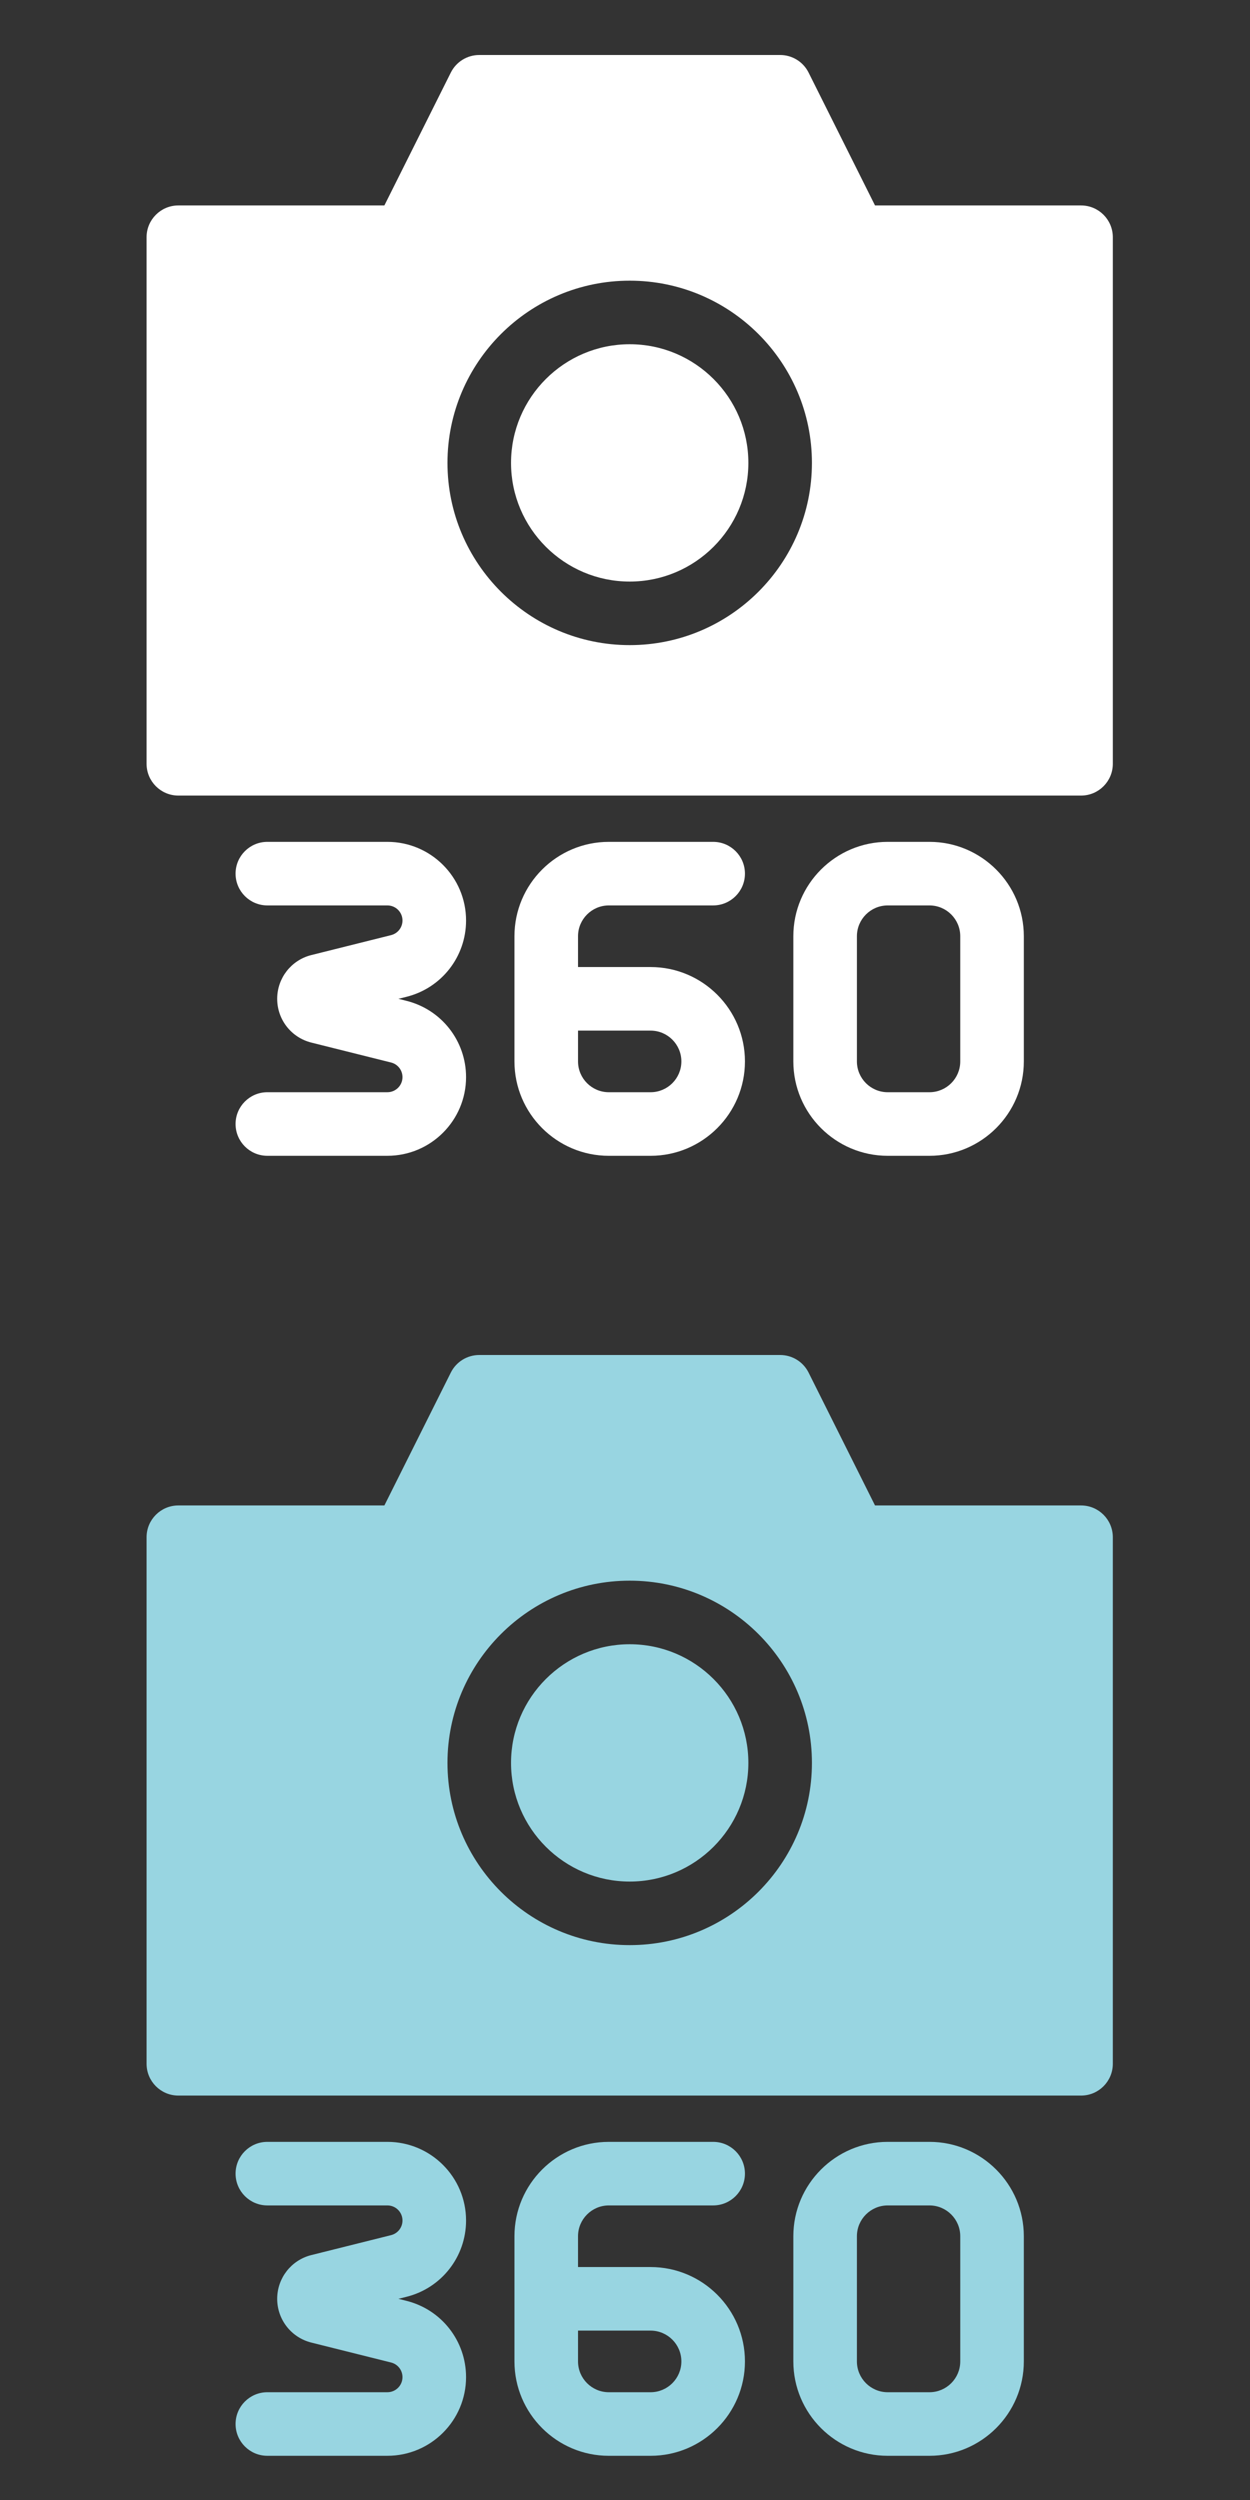 <?xml version="1.0" encoding="UTF-8" standalone="no"?>
<svg
   xmlns:dc="http://purl.org/dc/elements/1.1/"
   xmlns:cc="http://creativecommons.org/ns#"
   xmlns:rdf="http://www.w3.org/1999/02/22-rdf-syntax-ns#"
   xmlns:svg="http://www.w3.org/2000/svg"
   xmlns="http://www.w3.org/2000/svg"
   id="svg35"
   xml:space="preserve"
   style="enable-background:new 0 0 25 50;"
   viewBox="0 0 25 50"
   y="0px"
   x="0px"
   version="1.1"><rect x="0" y="0" width="25" height="50" fill="#333333" stroke="none"/><defs
   id="defs39" />
<style
   id="style2"
   type="text/css">
	.st0{display:none;}
	.st1{display:inline;fill:#FFFFFF;}
	.st2{display:inline;fill:#CDA176;}
	.st3{fill-rule:evenodd;clip-rule:evenodd;fill:#FFFFFF;}
	.st4{fill-rule:evenodd;clip-rule:evenodd;fill:#CDA176;}
	.st5{display:inline;}
	.st6{fill:#FFFFFF;}
	.st7{fill:#CDA176;}
</style>
<g
   style="fill:#98d5e1;fill-opacity:1"
   id="g907"
   transform="matrix(0.043,0,0,0.043,1.586,27.1)"><g
     style="fill:#98d5e1;fill-opacity:1"
     id="g6"><g
       style="fill:#98d5e1;fill-opacity:1"
       id="g4"><path
         style="fill:#98d5e1;fill-opacity:1"
         d="m 256,134.529 c -30.432,0 -55.192,24.758 -55.192,55.192 0,30.434 24.759,55.192 55.192,55.192 30.433,0 55.192,-24.758 55.192,-55.192 0,-30.434 -24.759,-55.192 -55.192,-55.192 z"
         id="path2-8" /></g></g><g
     style="fill:#98d5e1;fill-opacity:1"
     id="g12"><g
       style="fill:#98d5e1;fill-opacity:1"
       id="g10"><path
         style="fill:#98d5e1;fill-opacity:1"
         d="M 465.925,69.975 H 370.1 L 339.197,8.172 C 336.694,3.164 331.575,0 325.975,0 h -139.95 c -5.6,0 -10.718,3.164 -13.223,8.172 L 141.9,69.975 H 46.075 c -8.164,0 -14.783,6.619 -14.783,14.783 V 329.67 c 0,8.164 6.619,14.783 14.783,14.783 h 419.85 c 8.164,0 14.783,-6.619 14.783,-14.783 V 84.758 c 0,-8.164 -6.619,-14.783 -14.783,-14.783 z M 256,274.479 c -46.735,0 -84.758,-38.022 -84.758,-84.758 0,-46.736 38.023,-84.758 84.758,-84.758 46.736,0 84.758,38.022 84.758,84.758 0,46.736 -38.022,84.758 -84.758,84.758 z"
         id="path8-1" /></g></g><g
     style="fill:#98d5e1;fill-opacity:1"
     id="g18-4"><g
       style="fill:#98d5e1;fill-opacity:1"
       id="g16-5"><path
         style="fill:#98d5e1;fill-opacity:1"
         d="m 152.18,439.927 -3.756,-0.939 3.757,-0.939 c 16.313,-4.077 27.707,-18.671 27.707,-35.488 0,-20.172 -16.411,-36.581 -36.582,-36.581 H 87.469 c -8.164,0 -14.783,6.619 -14.783,14.783 0,8.164 6.619,14.783 14.783,14.783 h 55.838 c 3.868,0 7.015,3.146 7.015,7.014 0,3.225 -2.185,6.024 -5.313,6.806 l -37.073,9.267 c -9.358,2.339 -15.892,10.709 -15.892,20.355 0,9.645 6.535,18.015 15.892,20.354 l 37.072,9.268 c 3.129,0.783 5.314,3.582 5.314,6.805 0,3.868 -3.147,7.015 -7.015,7.015 H 87.469 c -8.164,0 -14.783,6.619 -14.783,14.783 0,8.164 6.619,14.783 14.783,14.783 h 55.838 c 20.172,0 36.582,-16.411 36.582,-36.582 0,-16.815 -11.394,-31.408 -27.709,-35.487 z"
         id="path14" /></g></g><g
     style="fill:#98d5e1;fill-opacity:1"
     id="g24-3"><g
       style="fill:#98d5e1;fill-opacity:1"
       id="g22"><path
         style="fill:#98d5e1;fill-opacity:1"
         d="m 265.704,424.206 h -33.739 v -14.33 c 0,-7.902 6.429,-14.33 14.33,-14.33 h 48.522 c 8.164,0 14.783,-6.619 14.783,-14.783 0,-8.164 -6.619,-14.783 -14.783,-14.783 h -48.522 c -24.205,0 -43.897,19.692 -43.897,43.897 v 58.227 c 0,24.205 19.692,43.897 43.897,43.897 h 19.409 c 24.205,0 43.897,-19.692 43.897,-43.897 0,-24.206 -19.692,-43.898 -43.897,-43.898 z m 10e-4,58.227 h -19.409 c -7.902,0 -14.33,-6.428 -14.33,-14.33 v -14.33 h 33.739 c 7.902,0 14.33,6.428 14.33,14.33 0,7.902 -6.428,14.33 -14.33,14.33 z"
         id="path20-0" /></g></g><g
     style="fill:#98d5e1;fill-opacity:1"
     id="g30"><g
       style="fill:#98d5e1;fill-opacity:1"
       id="g28"><path
         style="fill:#98d5e1;fill-opacity:1"
         d="m 395.418,365.979 h -19.409 c -24.205,0 -43.897,19.692 -43.897,43.897 v 58.227 c 0,24.205 19.692,43.897 43.897,43.897 h 19.409 c 24.205,0 43.897,-19.692 43.897,-43.897 v -58.227 c 0,-24.205 -19.692,-43.897 -43.897,-43.897 z m 14.33,102.124 c 0,7.902 -6.428,14.33 -14.33,14.33 h -19.409 c -7.902,0 -14.33,-6.428 -14.33,-14.33 v -58.227 c 0,-7.902 6.428,-14.33 14.33,-14.33 h 19.409 c 7.902,0 14.33,6.428 14.33,14.33 z"
         id="path26-7" /></g></g><g
     style="fill:#98d5e1;fill-opacity:1"
     id="g32-2" /><g
     style="fill:#98d5e1;fill-opacity:1"
     id="g34" /><g
     style="fill:#98d5e1;fill-opacity:1"
     id="g36" /><g
     style="fill:#98d5e1;fill-opacity:1"
     id="g38" /><g
     style="fill:#98d5e1;fill-opacity:1"
     id="g40" /><g
     style="fill:#98d5e1;fill-opacity:1"
     id="g42" /><g
     style="fill:#98d5e1;fill-opacity:1"
     id="g44" /><g
     style="fill:#98d5e1;fill-opacity:1"
     id="g46" /><g
     style="fill:#98d5e1;fill-opacity:1"
     id="g48" /><g
     style="fill:#98d5e1;fill-opacity:1"
     id="g50" /><g
     style="fill:#98d5e1;fill-opacity:1"
     id="g52" /><g
     style="fill:#98d5e1;fill-opacity:1"
     id="g54" /><g
     style="fill:#98d5e1;fill-opacity:1"
     id="g56" /><g
     style="fill:#98d5e1;fill-opacity:1"
     id="g58" /><g
     style="fill:#98d5e1;fill-opacity:1"
     id="g60" /></g><g
   class="st0"
   id="Vrstva_1">
	<path
   id="path4"
   d="M14.2,23.4H9.7V12.5H7.4V8.7h2.3V6.5c0-3.1,1.3-4.9,4.9-4.9h3v3.8h-1.9c-1.4,0-1.5,0.5-1.5,1.5l0,1.9h3.4   l-0.4,3.8h-3V23.4z"
   class="st1" />
	<path
   id="path6"
   d="M14.2,48.4H9.7V37.5H7.4v-3.8h2.3v-2.3c0-3.1,1.3-4.9,4.9-4.9h3v3.8h-1.9c-1.4,0-1.5,0.5-1.5,1.5l0,1.9h3.4   l-0.4,3.8h-3V48.4z"
   class="st2" />
</g>

<g
   class="st0"
   id="Vrstva_2">
	<g
   id="g24"
   class="st5">
		<path
   id="path18"
   d="M17,23.6H8c-3.5,0-6.3-2.8-6.3-6.3V7.7c0-3.5,2.8-6.3,6.3-6.3H17c3.5,0,6.3,2.8,6.3,6.3v9.7    C23.3,20.8,20.5,23.6,17,23.6z M17,22c1.2,0,2.4-0.5,3.3-1.4c0.9-0.9,1.4-2,1.4-3.3V7.7c0-1.2-0.5-2.4-1.4-3.3    C19.4,3.5,18.3,3,17,3H8C6.7,3,5.6,3.5,4.7,4.4s-1.4,2-1.4,3.3v9.7c0,1.2,0.5,2.4,1.4,3.3S6.7,22,8,22H17z"
   class="st6" />
		<path
   id="path20"
   d="M18.5,12.4c0,3.3-2.7,6-6,6s-6-2.7-6-6s2.7-6,6-6S18.5,9.1,18.5,12.4z M12.5,8.5c-2.2,0-3.9,1.7-3.9,3.9    s1.7,3.9,3.9,3.9s3.9-1.7,3.9-3.9S14.7,8.5,12.5,8.5z"
   class="st6" />
		<circle
   id="circle22"
   r="1.4"
   cy="6.4"
   cx="18.6"
   class="st6" />
	</g>
	<g
   id="g32"
   class="st5">
		<path
   id="path26"
   d="M17,48.6H8c-3.5,0-6.3-2.8-6.3-6.3v-9.7c0-3.5,2.8-6.3,6.3-6.3H17c3.5,0,6.3,2.8,6.3,6.3v9.7    C23.3,45.8,20.5,48.6,17,48.6z M17,47c1.2,0,2.4-0.5,3.3-1.4c0.9-0.9,1.4-2,1.4-3.3v-9.7c0-1.2-0.5-2.4-1.4-3.3    c-0.9-0.9-2-1.4-3.3-1.4H8c-1.2,0-2.4,0.5-3.3,1.4c-0.9,0.9-1.4,2-1.4,3.3v9.7c0,1.2,0.5,2.4,1.4,3.3S6.7,47,8,47H17z"
   class="st7" />
		<path
   id="path28"
   d="M18.5,37.4c0,3.3-2.7,6-6,6s-6-2.7-6-6s2.7-6,6-6S18.5,34.1,18.5,37.4z M12.5,33.5c-2.2,0-3.9,1.7-3.9,3.9    s1.7,3.9,3.9,3.9s3.9-1.7,3.9-3.9S14.7,33.5,12.5,33.5z"
   class="st7" />
		<circle
   id="circle30"
   r="1.4"
   cy="31.4"
   cx="18.6"
   class="st7" />
	</g>
</g>
<g
   transform="matrix(0.043,0,0,0.043,1.586,1.1)"
   id="g952"
   style="fill:#ffffff;fill-opacity:1"><g
     id="g895"
     style="fill:#ffffff;fill-opacity:1"><g
       id="g893"
       style="fill:#ffffff;fill-opacity:1"><path
         id="path891"
         d="m 256,134.529 c -30.432,0 -55.192,24.758 -55.192,55.192 0,30.434 24.759,55.192 55.192,55.192 30.433,0 55.192,-24.758 55.192,-55.192 0,-30.434 -24.759,-55.192 -55.192,-55.192 z"
         style="fill:#ffffff;fill-opacity:1" /></g></g><g
     id="g901"
     style="fill:#ffffff;fill-opacity:1"><g
       id="g899"
       style="fill:#ffffff;fill-opacity:1"><path
         id="path897"
         d="M 465.925,69.975 H 370.1 L 339.197,8.172 C 336.694,3.164 331.575,0 325.975,0 h -139.95 c -5.6,0 -10.718,3.164 -13.223,8.172 L 141.9,69.975 H 46.075 c -8.164,0 -14.783,6.619 -14.783,14.783 V 329.67 c 0,8.164 6.619,14.783 14.783,14.783 h 419.85 c 8.164,0 14.783,-6.619 14.783,-14.783 V 84.758 c 0,-8.164 -6.619,-14.783 -14.783,-14.783 z M 256,274.479 c -46.735,0 -84.758,-38.022 -84.758,-84.758 0,-46.736 38.023,-84.758 84.758,-84.758 46.736,0 84.758,38.022 84.758,84.758 0,46.736 -38.022,84.758 -84.758,84.758 z"
         style="fill:#ffffff;fill-opacity:1" /></g></g><g
     id="g908"
     style="fill:#ffffff;fill-opacity:1"><g
       id="g905"
       style="fill:#ffffff;fill-opacity:1"><path
         id="path903"
         d="m 152.18,439.927 -3.756,-0.939 3.757,-0.939 c 16.313,-4.077 27.707,-18.671 27.707,-35.488 0,-20.172 -16.411,-36.581 -36.582,-36.581 H 87.469 c -8.164,0 -14.783,6.619 -14.783,14.783 0,8.164 6.619,14.783 14.783,14.783 h 55.838 c 3.868,0 7.015,3.146 7.015,7.014 0,3.225 -2.185,6.024 -5.313,6.806 l -37.073,9.267 c -9.358,2.339 -15.892,10.709 -15.892,20.355 0,9.645 6.535,18.015 15.892,20.354 l 37.072,9.268 c 3.129,0.783 5.314,3.582 5.314,6.805 0,3.868 -3.147,7.015 -7.015,7.015 H 87.469 c -8.164,0 -14.783,6.619 -14.783,14.783 0,8.164 6.619,14.783 14.783,14.783 h 55.838 c 20.172,0 36.582,-16.411 36.582,-36.582 0,-16.815 -11.394,-31.408 -27.709,-35.487 z"
         style="fill:#ffffff;fill-opacity:1" /></g></g><g
     id="g914"
     style="fill:#ffffff;fill-opacity:1"><g
       id="g912"
       style="fill:#ffffff;fill-opacity:1"><path
         id="path910"
         d="m 265.704,424.206 h -33.739 v -14.33 c 0,-7.902 6.429,-14.33 14.33,-14.33 h 48.522 c 8.164,0 14.783,-6.619 14.783,-14.783 0,-8.164 -6.619,-14.783 -14.783,-14.783 h -48.522 c -24.205,0 -43.897,19.692 -43.897,43.897 v 58.227 c 0,24.205 19.692,43.897 43.897,43.897 h 19.409 c 24.205,0 43.897,-19.692 43.897,-43.897 0,-24.206 -19.692,-43.898 -43.897,-43.898 z m 10e-4,58.227 h -19.409 c -7.902,0 -14.33,-6.428 -14.33,-14.33 v -14.33 h 33.739 c 7.902,0 14.33,6.428 14.33,14.33 0,7.902 -6.428,14.33 -14.33,14.33 z"
         style="fill:#ffffff;fill-opacity:1" /></g></g><g
     id="g920"
     style="fill:#ffffff;fill-opacity:1"><g
       id="g918"
       style="fill:#ffffff;fill-opacity:1"><path
         id="path916"
         d="m 395.418,365.979 h -19.409 c -24.205,0 -43.897,19.692 -43.897,43.897 v 58.227 c 0,24.205 19.692,43.897 43.897,43.897 h 19.409 c 24.205,0 43.897,-19.692 43.897,-43.897 v -58.227 c 0,-24.205 -19.692,-43.897 -43.897,-43.897 z m 14.33,102.124 c 0,7.902 -6.428,14.33 -14.33,14.33 h -19.409 c -7.902,0 -14.33,-6.428 -14.33,-14.33 v -58.227 c 0,-7.902 6.428,-14.33 14.33,-14.33 h 19.409 c 7.902,0 14.33,6.428 14.33,14.33 z"
         style="fill:#ffffff;fill-opacity:1" /></g></g><g
     id="g922"
     style="fill:#ffffff;fill-opacity:1" /><g
     id="g924"
     style="fill:#ffffff;fill-opacity:1" /><g
     id="g926"
     style="fill:#ffffff;fill-opacity:1" /><g
     id="g928"
     style="fill:#ffffff;fill-opacity:1" /><g
     id="g930"
     style="fill:#ffffff;fill-opacity:1" /><g
     id="g932"
     style="fill:#ffffff;fill-opacity:1" /><g
     id="g934"
     style="fill:#ffffff;fill-opacity:1" /><g
     id="g936"
     style="fill:#ffffff;fill-opacity:1" /><g
     id="g938"
     style="fill:#ffffff;fill-opacity:1" /><g
     id="g940"
     style="fill:#ffffff;fill-opacity:1" /><g
     id="g942"
     style="fill:#ffffff;fill-opacity:1" /><g
     id="g944"
     style="fill:#ffffff;fill-opacity:1" /><g
     id="g946"
     style="fill:#ffffff;fill-opacity:1" /><g
     id="g948"
     style="fill:#ffffff;fill-opacity:1" /><g
     id="g950"
     style="fill:#ffffff;fill-opacity:1" /></g></svg>